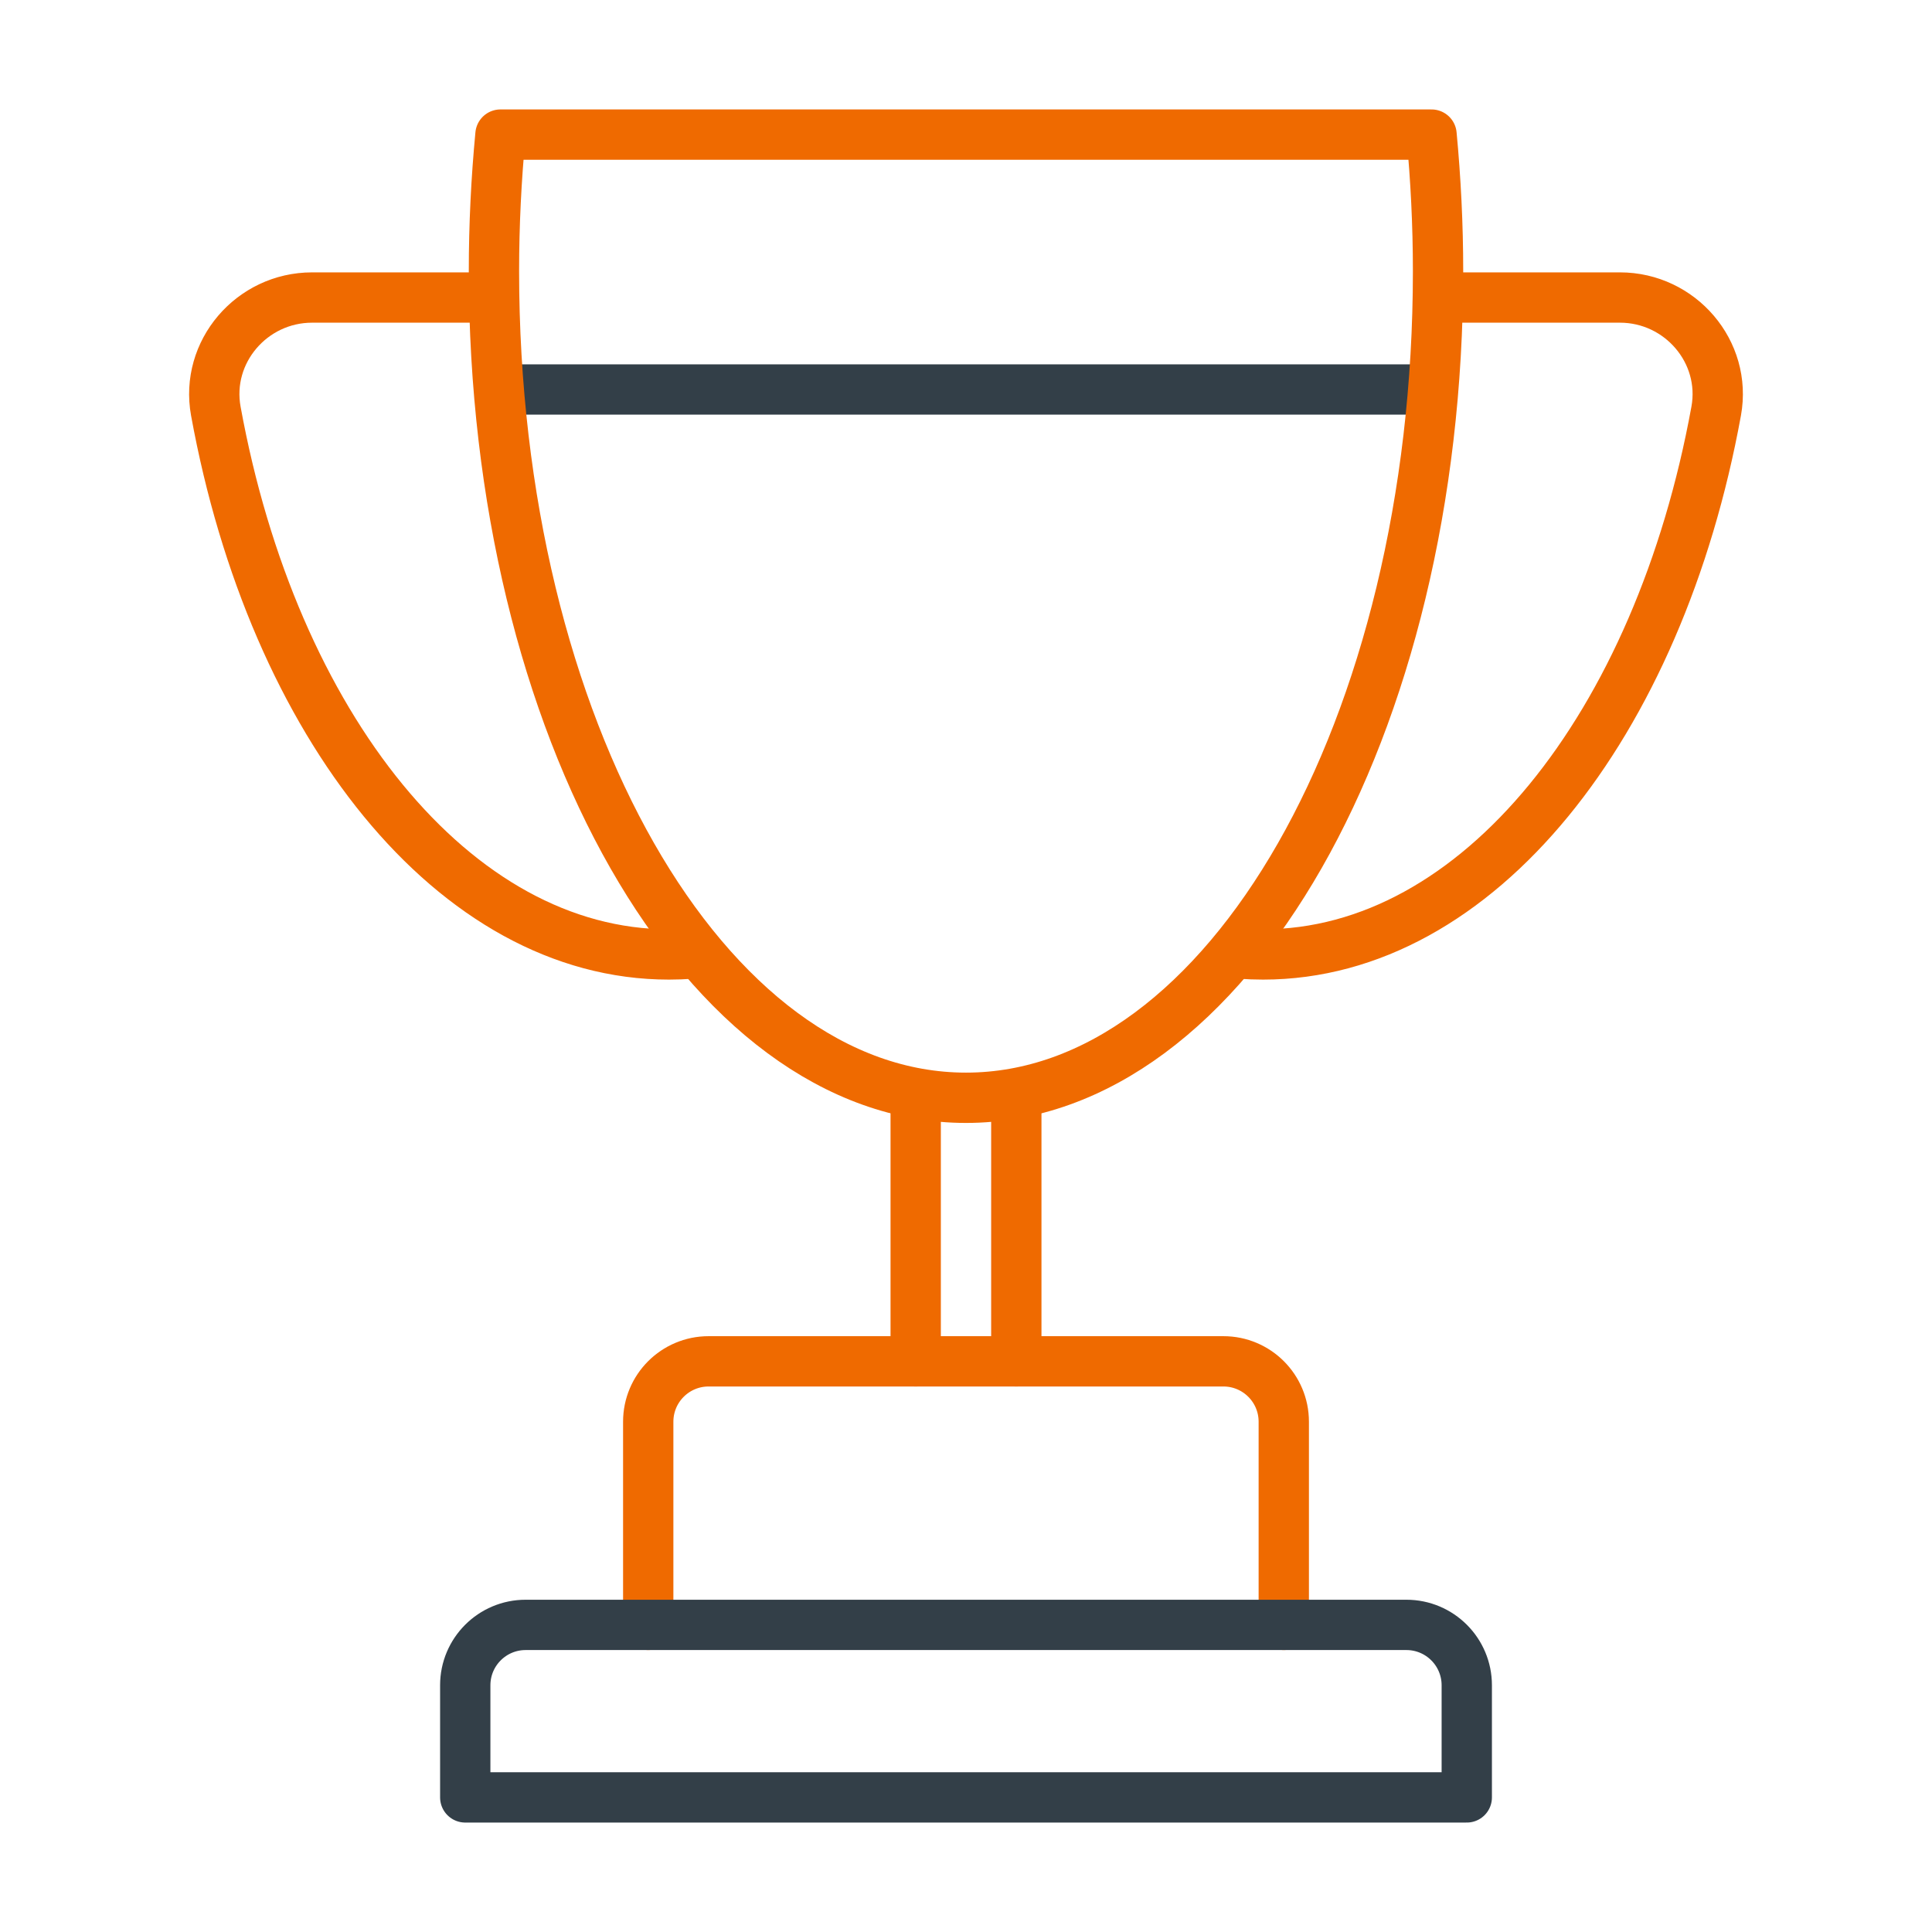 <svg height="96" viewBox="0 0 96 96" width="96" xmlns="http://www.w3.org/2000/svg"><g fill="none" stroke-linecap="round" stroke-linejoin="round" stroke-width="2.5"><path d="m71.132 19.354h-46.264" stroke="#333f48"/><g stroke="#ef6a00"><path d="m24.544 14.784h-9.038c-2.995 0-5.318 2.698-4.782 5.644 2.842 15.599 11.843 26.998 22.515 26.998.373 0 .743-.014 1.111-.041"/><path d="m61.65 47.385c.368.027.739.041 1.111.041 10.671 0 19.673-11.399 22.515-26.998.537-2.946-1.787-5.644-4.782-5.644h-9.038"/><path d="m63.79 80.74v-10.096c0-1.657-1.343-3-3-3h-25.58c-1.657 0-3 1.343-3 3v10.096"/><path d="m24.868 6.688c-.21 2.209-.324 4.473-.324 6.786 0 22.684 10.502 41.074 23.456 41.074s23.456-18.389 23.456-41.074c0-2.313-.115-4.578-.324-6.786h-46.264z"/></g><path d="m69.882 80.74h-43.764c-1.657 0-3 1.343-3 3v5.572h49.765v-5.572c0-1.657-1.343-3-3-3z" stroke="#333f48"/><path d="m45.5 54.548v13.096" stroke="#ef6a00"/><path d="m50.5 54.548v13.096" stroke="#ef6a00"/></g></svg>